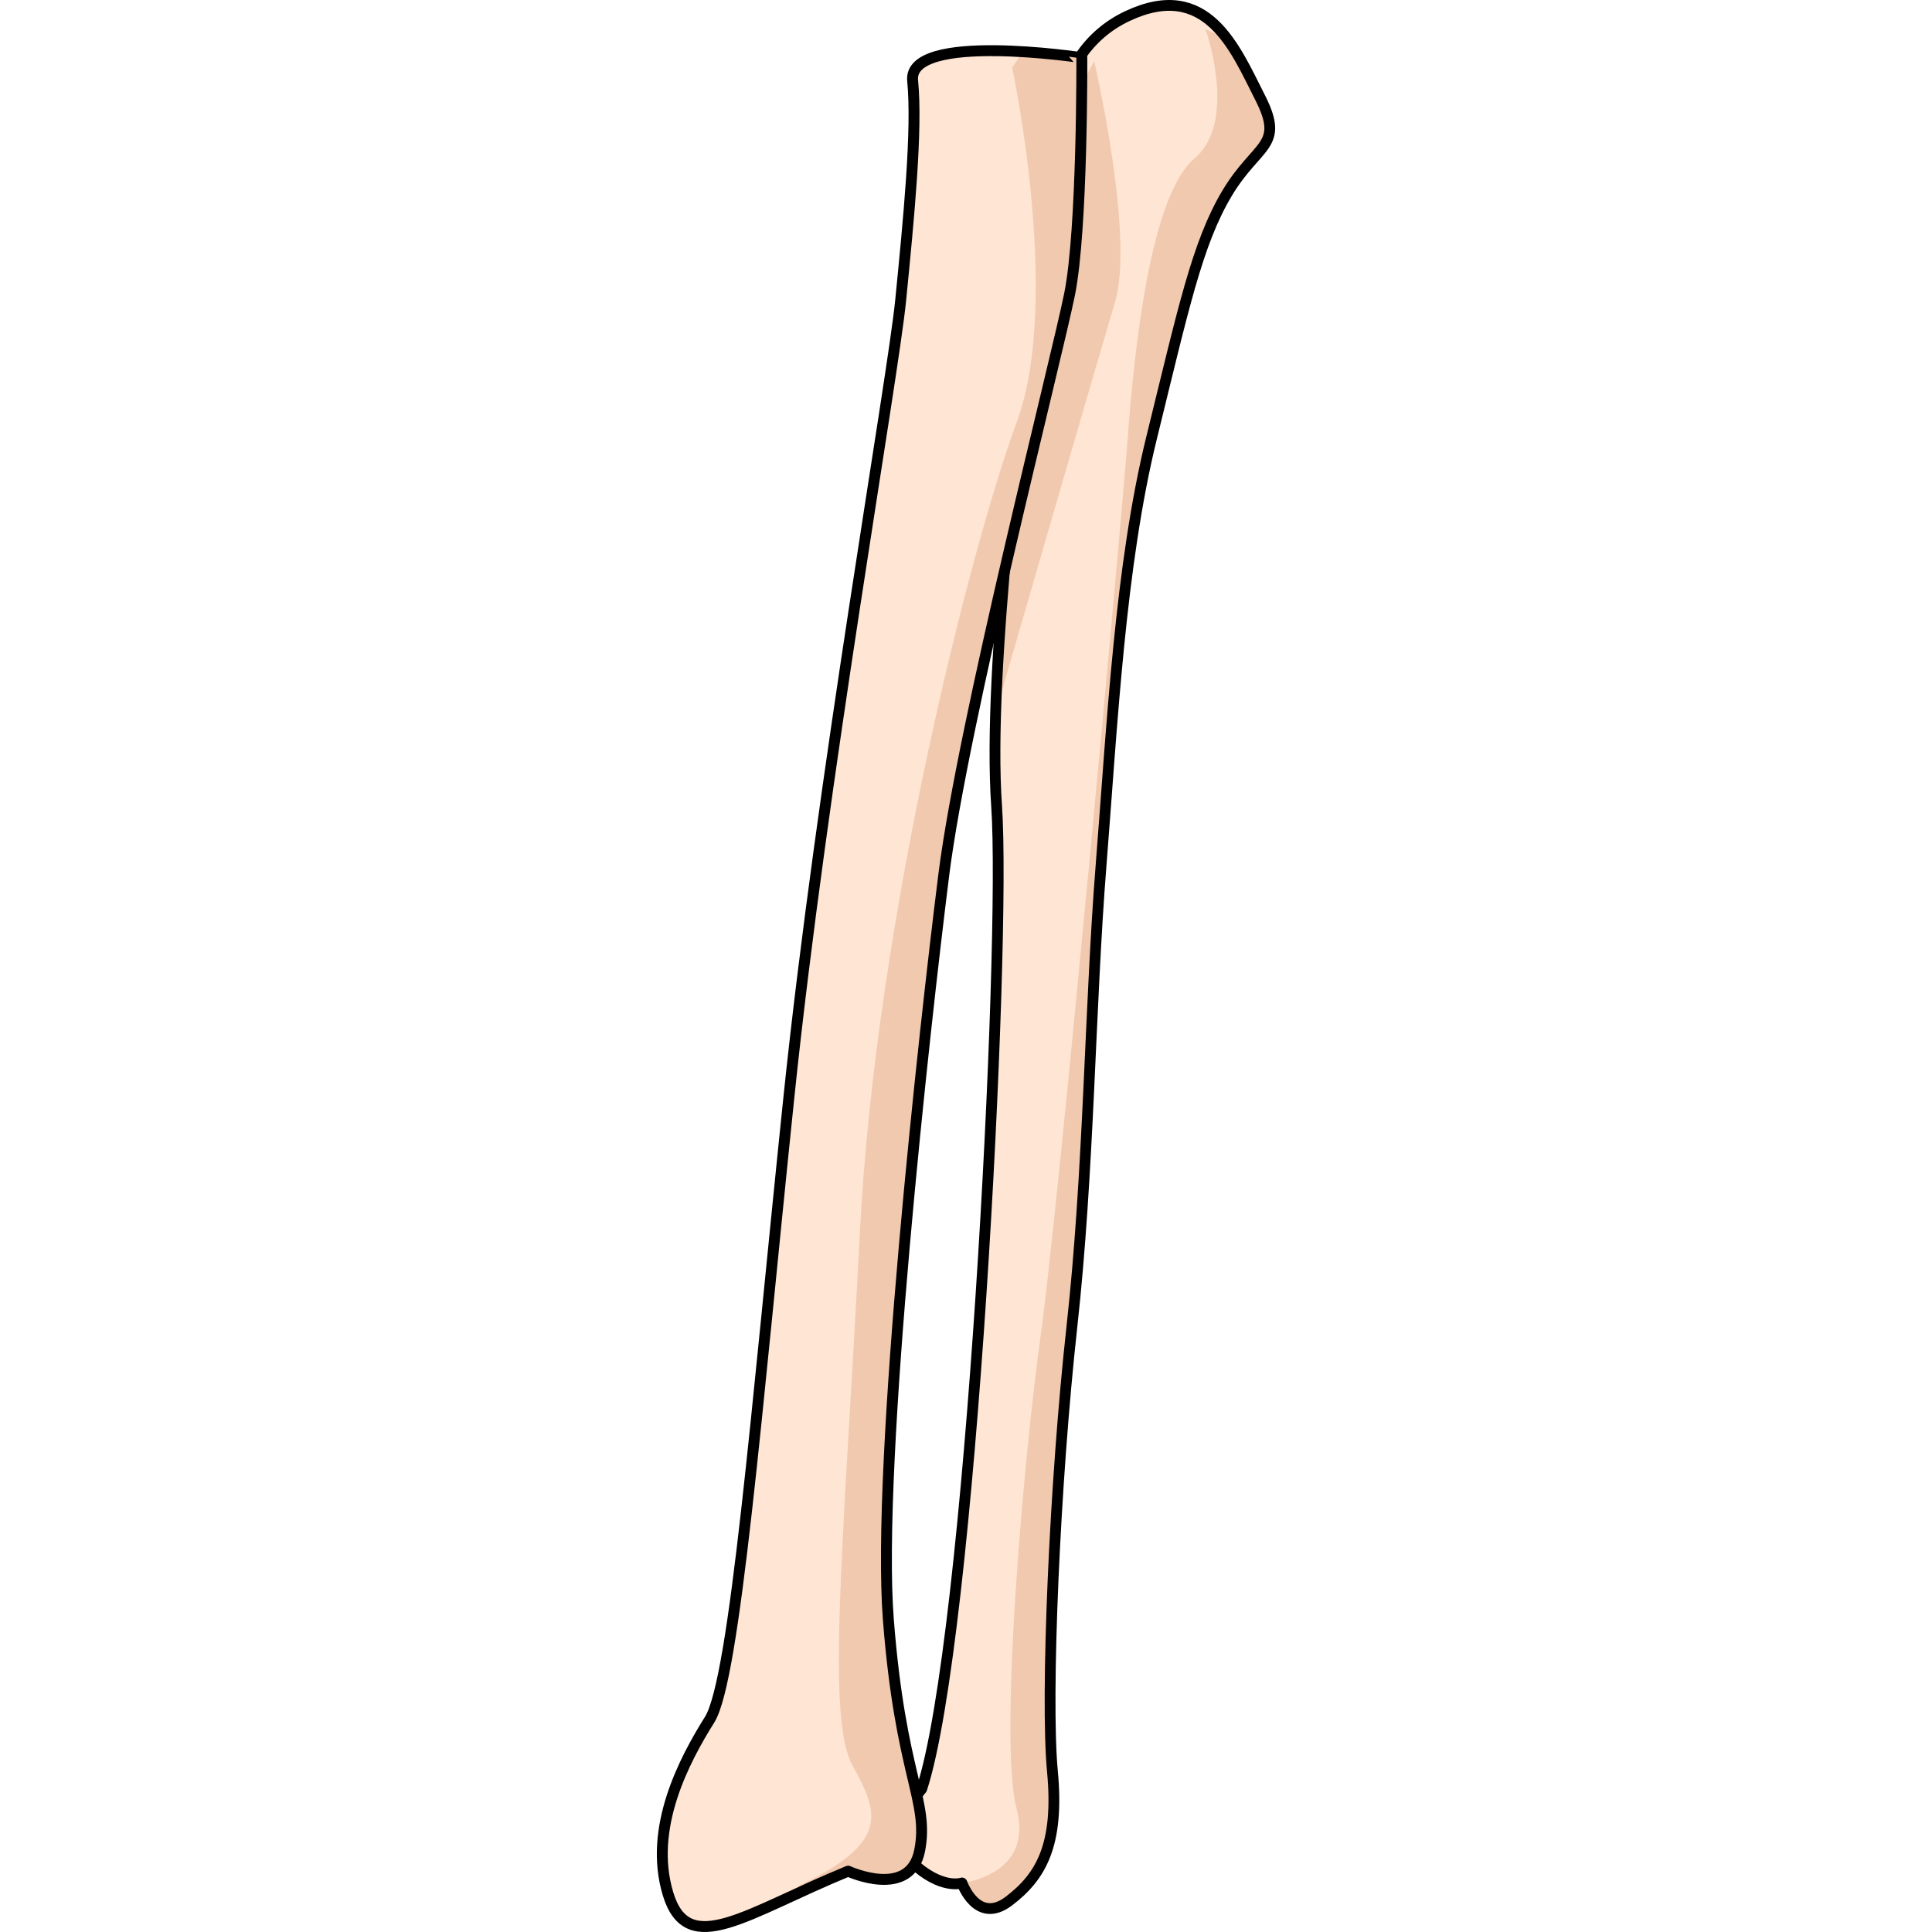 <?xml version="1.0" encoding="utf-8"?>
<!-- Created by: Science Figures, www.sciencefigures.org, Generator: Science Figures Editor -->
<!DOCTYPE svg PUBLIC "-//W3C//DTD SVG 1.1//EN" "http://www.w3.org/Graphics/SVG/1.1/DTD/svg11.dtd">
<svg version="1.1" id="Layer_1" xmlns="http://www.w3.org/2000/svg" xmlns:xlink="http://www.w3.org/1999/xlink" 
	 width="800px" height="800px" viewBox="0 0 59.436 185.709" enable-background="new 0 0 59.436 185.709"
	 xml:space="preserve">
<g>
	<path fill="#FFE5D3" d="M25.46,171.961c0,0-3.824,4.344-0.957,7.043c2.866,2.699,4.829,1.992,4.829,1.992s1.437,4.07,4.504,1.742
		s4.862-5.367,4.189-12.484c-0.671-7.117,0.22-27.779,1.871-42.713c1.65-14.936,1.719-30.686,2.805-44.369
		c1.084-13.682,1.829-28.787,4.863-41.117C50.6,29.729,51.941,23.37,54.82,18.564c2.878-4.803,5.574-4.446,3.166-9.188
		c-2.41-4.741-5.09-11.445-12.761-7.826c-7.67,3.618-8.071,13.677-9.016,25.132c-0.946,11.455-4.487,37.386-3.55,50.793
		C33.596,90.879,30.138,157.646,25.46,171.961z"/>
	<path fill="#F1C9AE" d="M37.501,14.409c-0.644,3.698-0.93,7.88-1.291,12.272c-0.764,9.24-3.213,27.893-3.642,41.8
		c0.011-0.034,9.559-33.021,11.471-39.448c1.914-6.433-2.004-23.157-2.004-23.157L37.501,14.409z"/>
	<path fill="#F1C9AE" d="M33.836,182.738c3.067-2.328,4.862-5.367,4.189-12.484c-0.671-7.117,0.22-27.779,1.871-42.713
		c1.65-14.936,1.719-30.686,2.805-44.369c1.084-13.682,1.829-28.787,4.863-41.117C50.6,29.729,51.941,23.37,54.82,18.564
		c2.878-4.803,5.574-4.446,3.166-9.188c-0.93-1.828-1.901-3.941-3.182-5.648l-2.065-0.924c0,0,3.162,8.846-1.061,12.427
		c-4.222,3.581-5.771,18.175-6.418,26.894s-6.675,74.136-8.332,86c-1.661,11.863-4.06,39.238-2.353,45.689
		c1.71,6.455-5.244,7.184-5.244,7.184s0.115,0.246,0.285,0.623C30.173,182.658,31.551,184.473,33.836,182.738z"/>
	
		<path fill="none" stroke="#000000" stroke-width="1.037" stroke-linecap="round" stroke-linejoin="round" stroke-miterlimit="10" d="
		M25.46,171.961c0,0-3.824,4.344-0.957,7.043c2.866,2.699,4.829,1.992,4.829,1.992s1.437,4.07,4.504,1.742s4.862-5.367,4.189-12.484
		c-0.671-7.117,0.22-27.779,1.871-42.713c1.65-14.936,1.719-30.686,2.805-44.369c1.084-13.682,1.829-28.787,4.863-41.117
		C50.6,29.729,51.941,23.37,54.82,18.564c2.878-4.803,5.574-4.446,3.166-9.188c-2.41-4.741-5.09-11.445-12.761-7.826
		c-7.67,3.618-8.071,13.677-9.016,25.132c-0.946,11.455-4.487,37.386-3.55,50.793C33.596,90.879,30.138,157.646,25.46,171.961z"/>
	<path fill="#FFE5D3" d="M18.388,179.861c0,0,5.953,2.752,6.878-2.002c0.924-4.754-1.853-7.225-3.013-22.201
		c-1.162-14.975,3.484-56.879,5.328-71.55c1.844-14.671,10.853-49.636,12.1-55.859c1.248-6.222,1.171-22.702,1.171-22.702
		S24.118,3.011,24.588,7.754c0.469,4.744-0.419,13.382-1.151,21.119c-0.714,7.544-7.667,46.72-10.741,76.568
		c-3.098,30.072-5.184,55.957-7.618,59.85c-2.435,3.891-5.91,10.416-4.004,16.744C2.977,188.363,8.643,183.855,18.388,179.861z"/>
	<path fill="#F1C9AE" d="M27.581,84.108c1.844-14.671,10.853-49.636,12.1-55.859c1.248-6.222,1.171-22.702,1.171-22.702
		S38.283,5.159,35.19,4.97l-1.034,1.526c0,0,4.786,22.311,0.449,34.048c-4.338,11.737-13.525,47.563-15.076,77.731
		c-1.515,29.461-3.306,46.789-0.72,51.43c2.585,4.643,3.555,7.436-5.283,11.619c0.273,0.107,0.538,0.203,0.809,0.307
		c1.267-0.578,2.61-1.176,4.053-1.77c0,0,5.953,2.752,6.878-2.002c0.924-4.754-1.853-7.225-3.013-22.201
		C21.091,140.684,25.737,98.779,27.581,84.108z"/>
	
		<path fill="none" stroke="#000000" stroke-width="1.048" stroke-linecap="round" stroke-linejoin="round" stroke-miterlimit="10" d="
		M18.388,179.861c0,0,5.953,2.752,6.878-2.002c0.924-4.754-1.853-7.225-3.013-22.201c-1.162-14.975,3.484-56.879,5.328-71.55
		c1.844-14.671,10.853-49.636,12.1-55.859c1.248-6.222,1.171-22.702,1.171-22.702S24.118,3.011,24.588,7.754
		c0.469,4.744-0.384,13.357-1.151,21.119c-0.746,7.541-7.589,46.231-10.741,76.568c-3.125,30.07-5.184,55.957-7.618,59.85
		c-2.435,3.891-5.91,10.416-4.004,16.744C2.977,188.363,8.643,183.855,18.388,179.861z"/>
</g>
</svg>